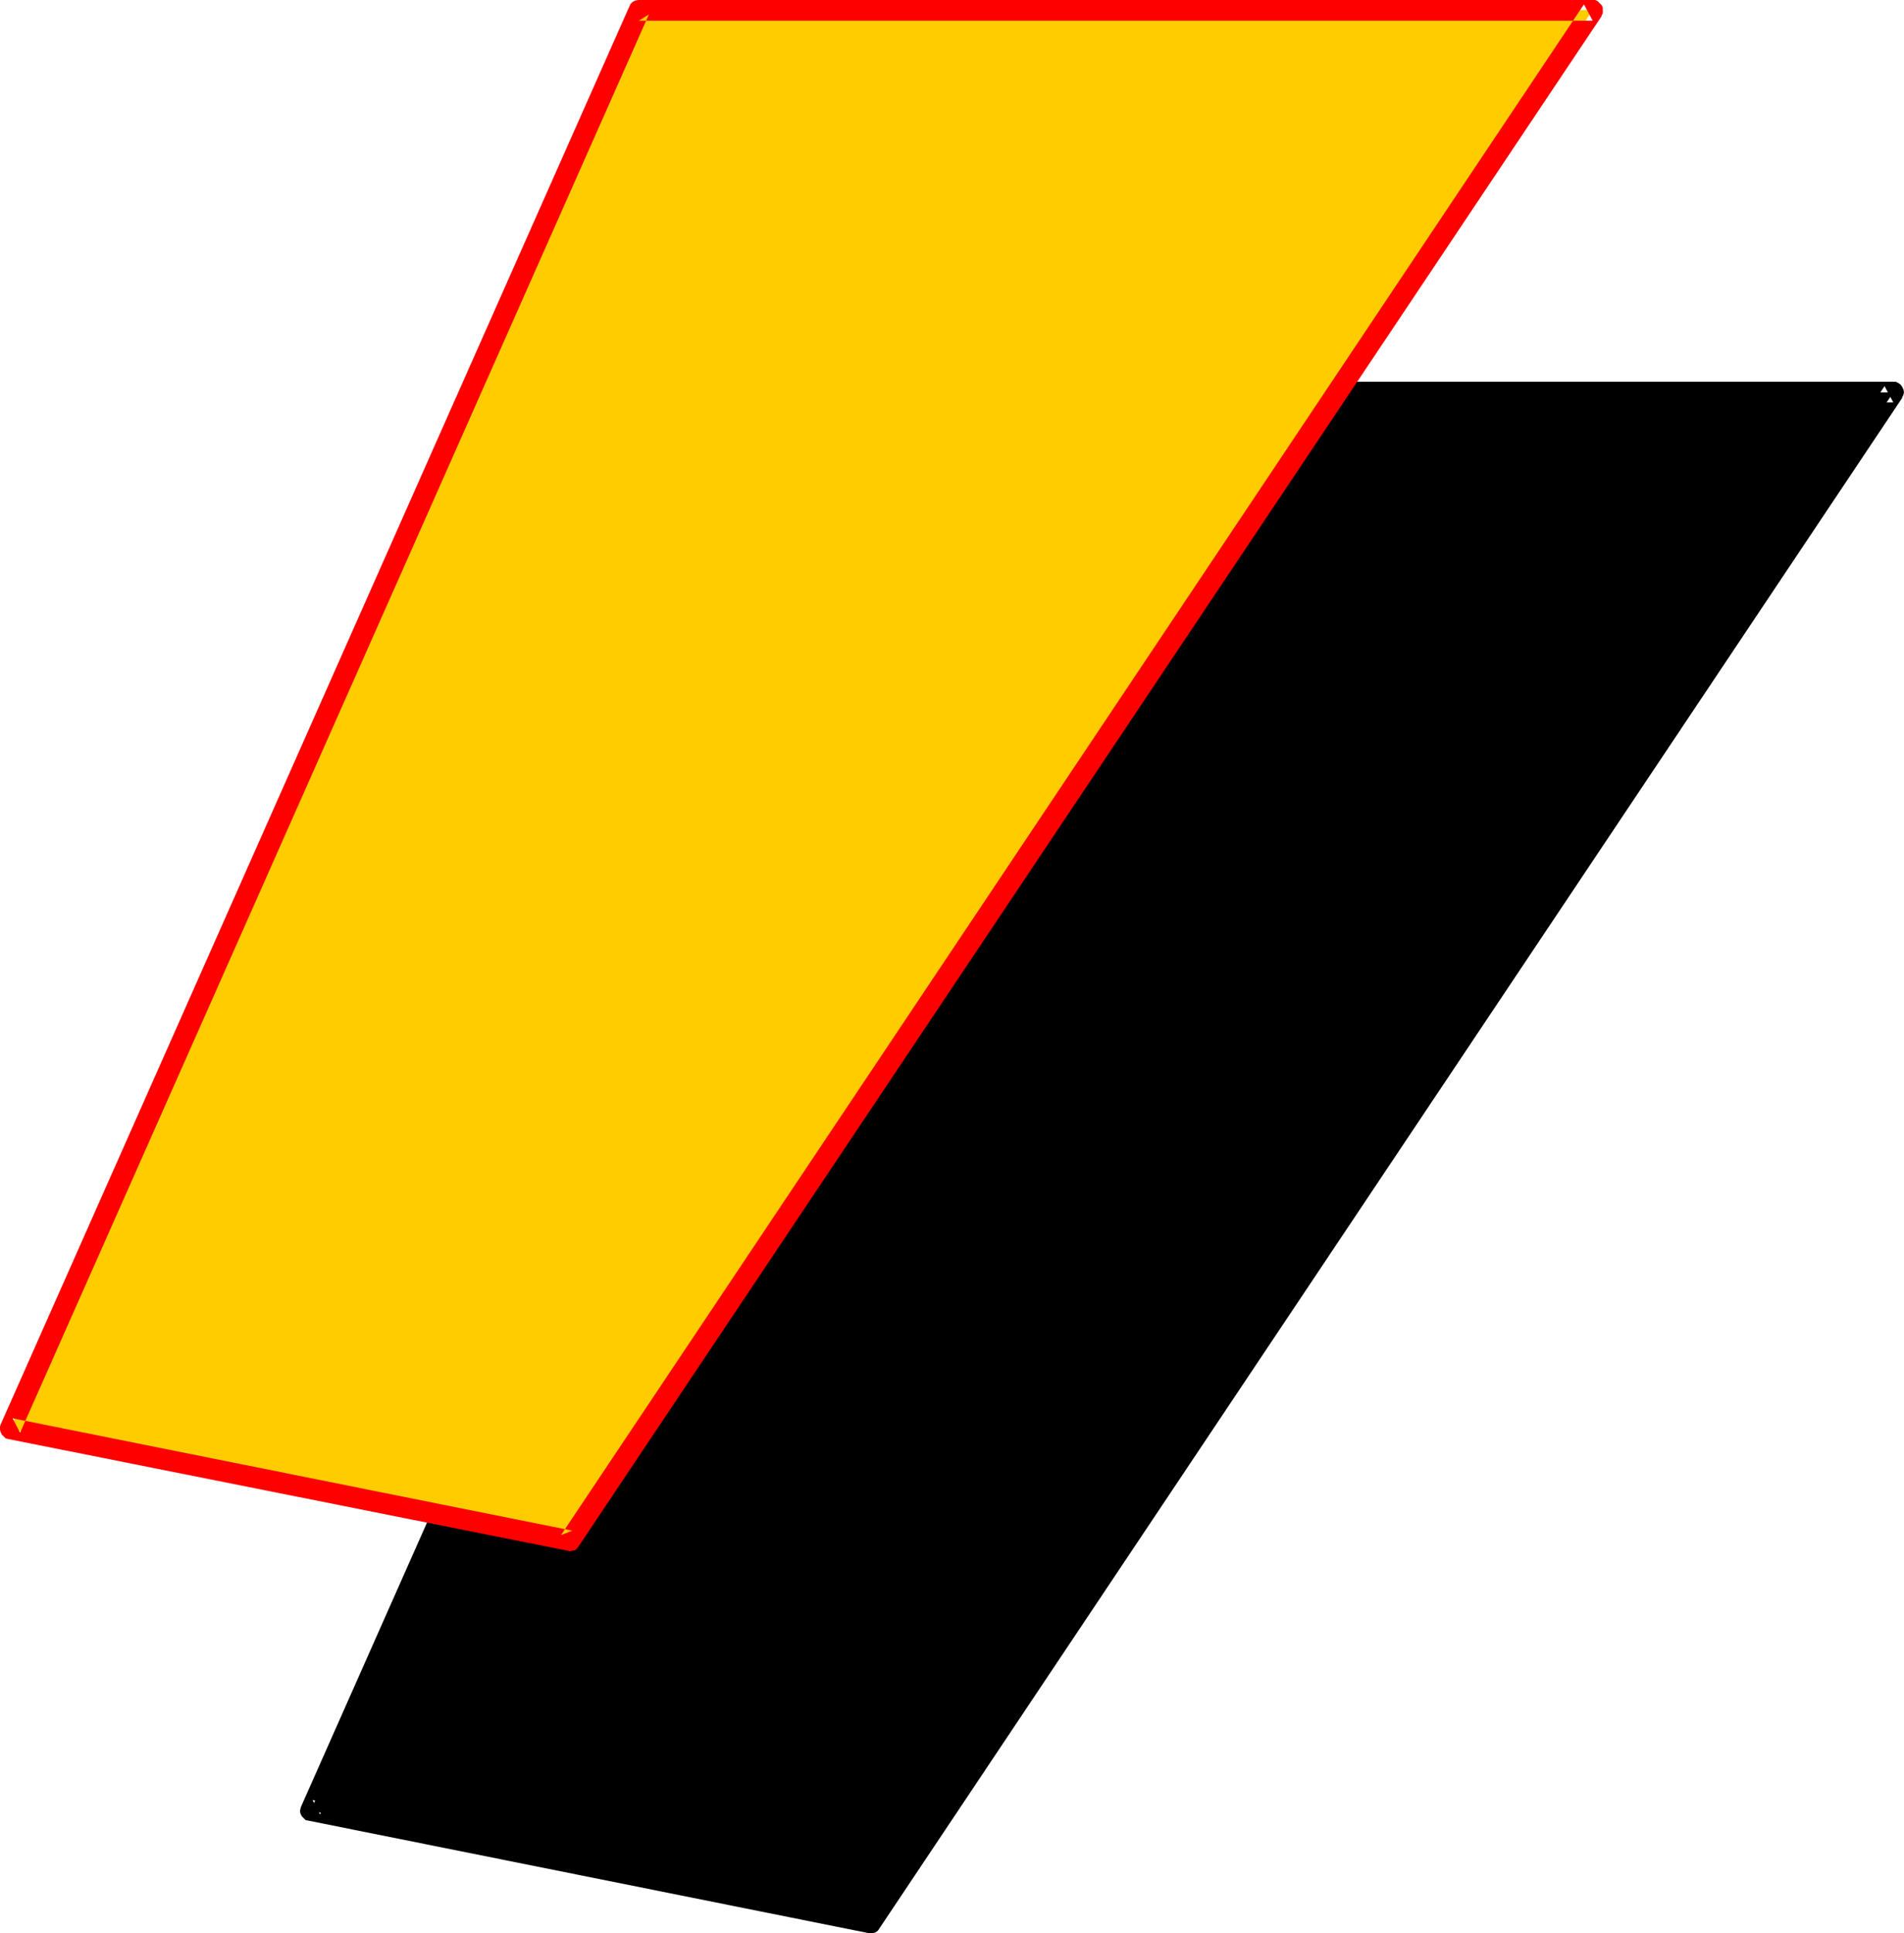 <?xml version="1.0" encoding="UTF-8" standalone="no"?>
<svg
   version="1.0"
   width="129.724mm"
   height="131.652mm"
   id="svg4"
   sodipodi:docname="Loony Italic Punc 06.wmf"
   xmlns:inkscape="http://www.inkscape.org/namespaces/inkscape"
   xmlns:sodipodi="http://sodipodi.sourceforge.net/DTD/sodipodi-0.dtd"
   xmlns="http://www.w3.org/2000/svg"
   xmlns:svg="http://www.w3.org/2000/svg">
  <sodipodi:namedview
     id="namedview4"
     pagecolor="#ffffff"
     bordercolor="#000000"
     borderopacity="0.25"
     inkscape:showpageshadow="2"
     inkscape:pageopacity="0.0"
     inkscape:pagecheckerboard="0"
     inkscape:deskcolor="#d1d1d1"
     inkscape:document-units="mm" />
  <defs
     id="defs1">
    <pattern
       id="WMFhbasepattern"
       patternUnits="userSpaceOnUse"
       width="6"
       height="6"
       x="0"
       y="0" />
  </defs>
  <path
     style="fill:#000000;fill-opacity:1;fill-rule:evenodd;stroke:none"
     d="M 241.915,101.003 H 487.547 L 224.301,494.995 79.992,466.068 Z"
     id="path1" />
  <path
     style="fill:#000000;fill-opacity:1;fill-rule:evenodd;stroke:none"
     d="m 244.501,101.973 -2.586,1.616 h 245.632 l -2.262,-4.202 -263.246,394.154 2.747,-1.131 -144.309,-29.089 1.939,3.717 162.085,-365.065 -5.01,-2.101 -161.923,365.065 -0.162,0.485 -0.162,0.808 0.162,0.646 0.323,0.646 0.485,0.485 0.485,0.485 0.808,0.162 144.147,28.927 h 0.323 0.808 l 0.646,-0.162 0.646,-0.485 0.323,-0.485 263.408,-393.992 v -0.162 l 0.323,-0.646 0.162,-0.646 -0.162,-0.808 -0.323,-0.646 -0.323,-0.485 -0.646,-0.485 -0.646,-0.323 h -0.646 -245.632 -0.162 l -0.808,0.162 -0.646,0.323 -0.485,0.485 -0.323,0.646 z"
     id="path2" />
  <path
     style="fill:#ffcc00;fill-opacity:1;fill-rule:evenodd;stroke:none"
     d="M 164.509,2.586 H 410.14 L 146.733,396.578 2.586,367.812 Z"
     id="path3" />
  <path
     style="fill:#ff0000;fill-opacity:1;fill-rule:evenodd;stroke:none"
     d="m 167.094,3.717 -2.586,1.616 h 245.632 l -2.262,-4.202 -263.408,393.992 2.909,-1.131 L 3.232,365.065 5.171,368.782 167.094,3.717 162.085,1.616 0.162,366.681 0,367.166 v 0.808 l 0.162,0.646 0.323,0.646 0.485,0.485 0.485,0.485 0.646,0.162 144.147,28.766 0.323,0.162 0.808,-0.162 0.646,-0.162 0.485,-0.323 0.485,-0.646 L 412.403,4.202 V 4.04 l 0.323,-0.646 V 2.586 1.939 l -0.323,-0.646 -0.485,-0.485 -0.485,-0.485 L 410.787,0 h -0.646 -245.632 -0.162 l -0.808,0.162 -0.646,0.323 -0.485,0.485 -0.323,0.646 z"
     id="path4" />
</svg>
